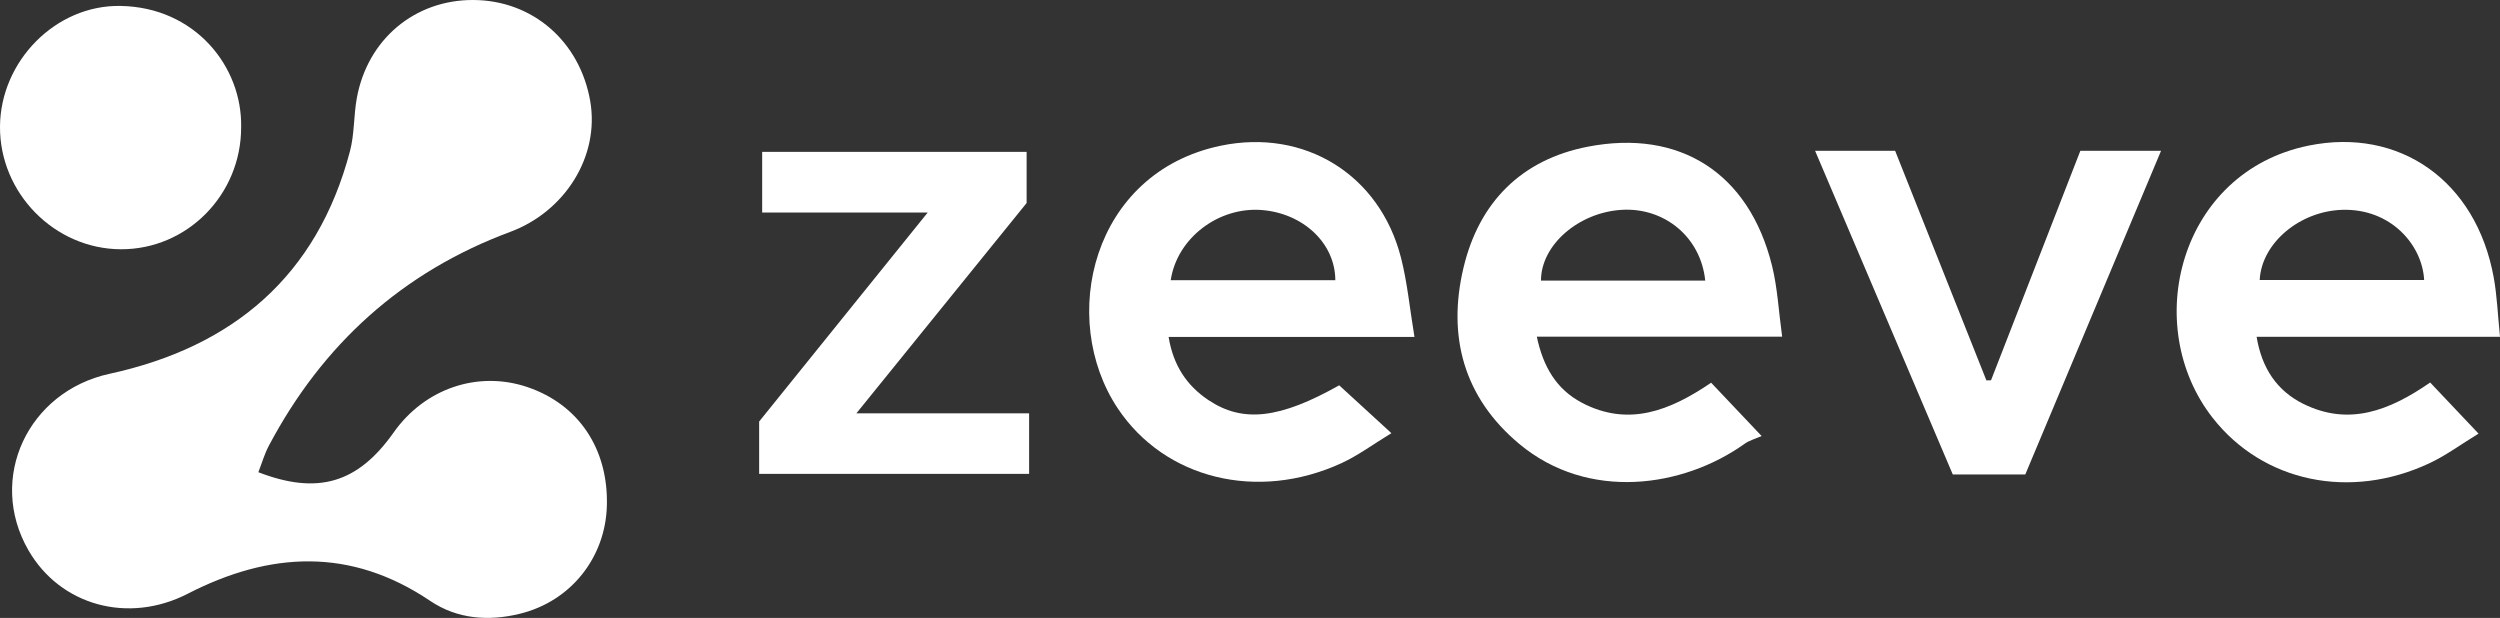 <svg xmlns="http://www.w3.org/2000/svg" id="Layer_2" viewBox="0 0 720.84 178.17"><rect x="0" y="0" width="720.84" height="178.17" fill="#333333" stroke="none"/><defs><style>.cls-1{fill:#fff}</style></defs><g id="Background_Image"><g><g><path d="m219.76,61.28v-17.49h76.25v14.75c-15.85,19.59-31.94,39.46-49.08,60.63h49.8v17.47h-77.84v-15.1c15.63-19.39,31.7-39.3,48.6-60.26h-47.73Z" class="cls-1"/><path d="m574.08,109.66c8.57-22.02,17.15-44.05,25.76-66.18h23.27c-13.24,31.55-26.18,62.4-39.15,93.33h-20.9c-13.08-30.74-26.24-61.67-39.7-93.32h23.08c8.74,21.98,17.52,44.09,26.31,66.19.44,0,.89-.02,1.33-.03Z" class="cls-1"/><path d="m664.06,116.42c-7.48-3.74-11.9-10.19-13.4-19.31h70.18c-.65-6.38-.85-11.84-1.82-17.15-5.06-27.84-27.2-43.34-53.44-37.96-37.17,7.63-48.47,51.88-27.56,78.52,14.51,18.49,39.56,23.73,62.36,13.1,4.81-2.24,9.15-5.47,14.27-8.59-5.35-5.65-9.74-10.28-13.95-14.74-11.81,8.18-23.53,12.66-36.64,6.12Zm11.34-55.92c13.95-.4,23.03,10.1,23.57,20.23h-47.42c.54-10.66,11.56-19.88,23.86-20.23Z" class="cls-1"/><path d="m348.49,115.4c-6.3-4.2-10.19-10.02-11.54-18.25h70.89c-1.37-8.28-2.06-15.7-3.88-22.83-6.15-24.04-27.84-37.31-51.95-32.31-37.19,7.72-46.97,49.84-29.72,75.74,13.51,20.28,40.21,26.95,64.47,15.81,4.84-2.22,9.19-5.48,14.43-8.66-5.68-5.21-10.3-9.44-15.05-13.8-17,9.57-27.68,10.94-37.64,4.3Zm15.35-54.84c11.91.95,21.15,9.56,21.18,20.23h-47.46c1.84-12.21,13.85-21.22,26.28-20.23Z" class="cls-1"/><path d="m456.08,116.1c-7.29-3.83-11.14-10.35-12.96-19.03h70.74c-1.03-7.5-1.35-14.15-2.93-20.49-6.65-26.79-26.67-39.41-53.12-34.28-19.13,3.71-31.32,16.02-35.81,34.8-4.74,19.82.02,37.51,16.05,50.89,19.94,16.64,47.33,12.59,65.01-.05,1.35-.96,3.07-1.41,4.88-2.22-6.06-6.4-10.35-10.92-14.56-15.37-11.89,8.09-23.86,12.82-37.31,5.76Zm11.56-55.6c12.29-.71,22.76,7.86,24.04,20.41h-47.36c0-10.31,10.88-19.68,23.32-20.41Z" class="cls-1"/></g><g><path d="m74.5,136.16c17.18,6.64,28.72,3.11,39.01-11.47,8.95-12.69,24.31-17.9,38.56-13.08,14.8,5.01,23.39,17.86,22.91,34.28-.43,14.86-10.35,27.49-25.13,31.09-8.93,2.18-17.96,1.57-25.81-3.72-22.95-15.48-46.27-14.22-69.92-2.06-17.09,8.78-36.73,3.46-45.96-12.61-11.87-20.68-.11-45.69,23.43-50.81,35.58-7.74,59.84-28.17,69.32-64.19,1.3-4.93,1.06-10.25,1.97-15.3C105.97,11.31,119.6-.07,136.47,0c17.07.07,30.75,11.92,33.72,29.2,2.73,15.89-7.27,31.79-23.1,37.67-31.08,11.55-54.08,32.4-69.56,61.63-1.28,2.41-2.04,5.1-3.04,7.66Z" class="cls-1"/><path d="m69.53,36.67c.04,19.47-15.59,35.31-34.75,35.2C15.69,71.76-.14,55.64,0,36.47.14,17.65,16.01,1.41,34.69,1.71c21.57.34,35.19,17.51,34.84,34.97Z" class="cls-1"/></g></g></g></svg>